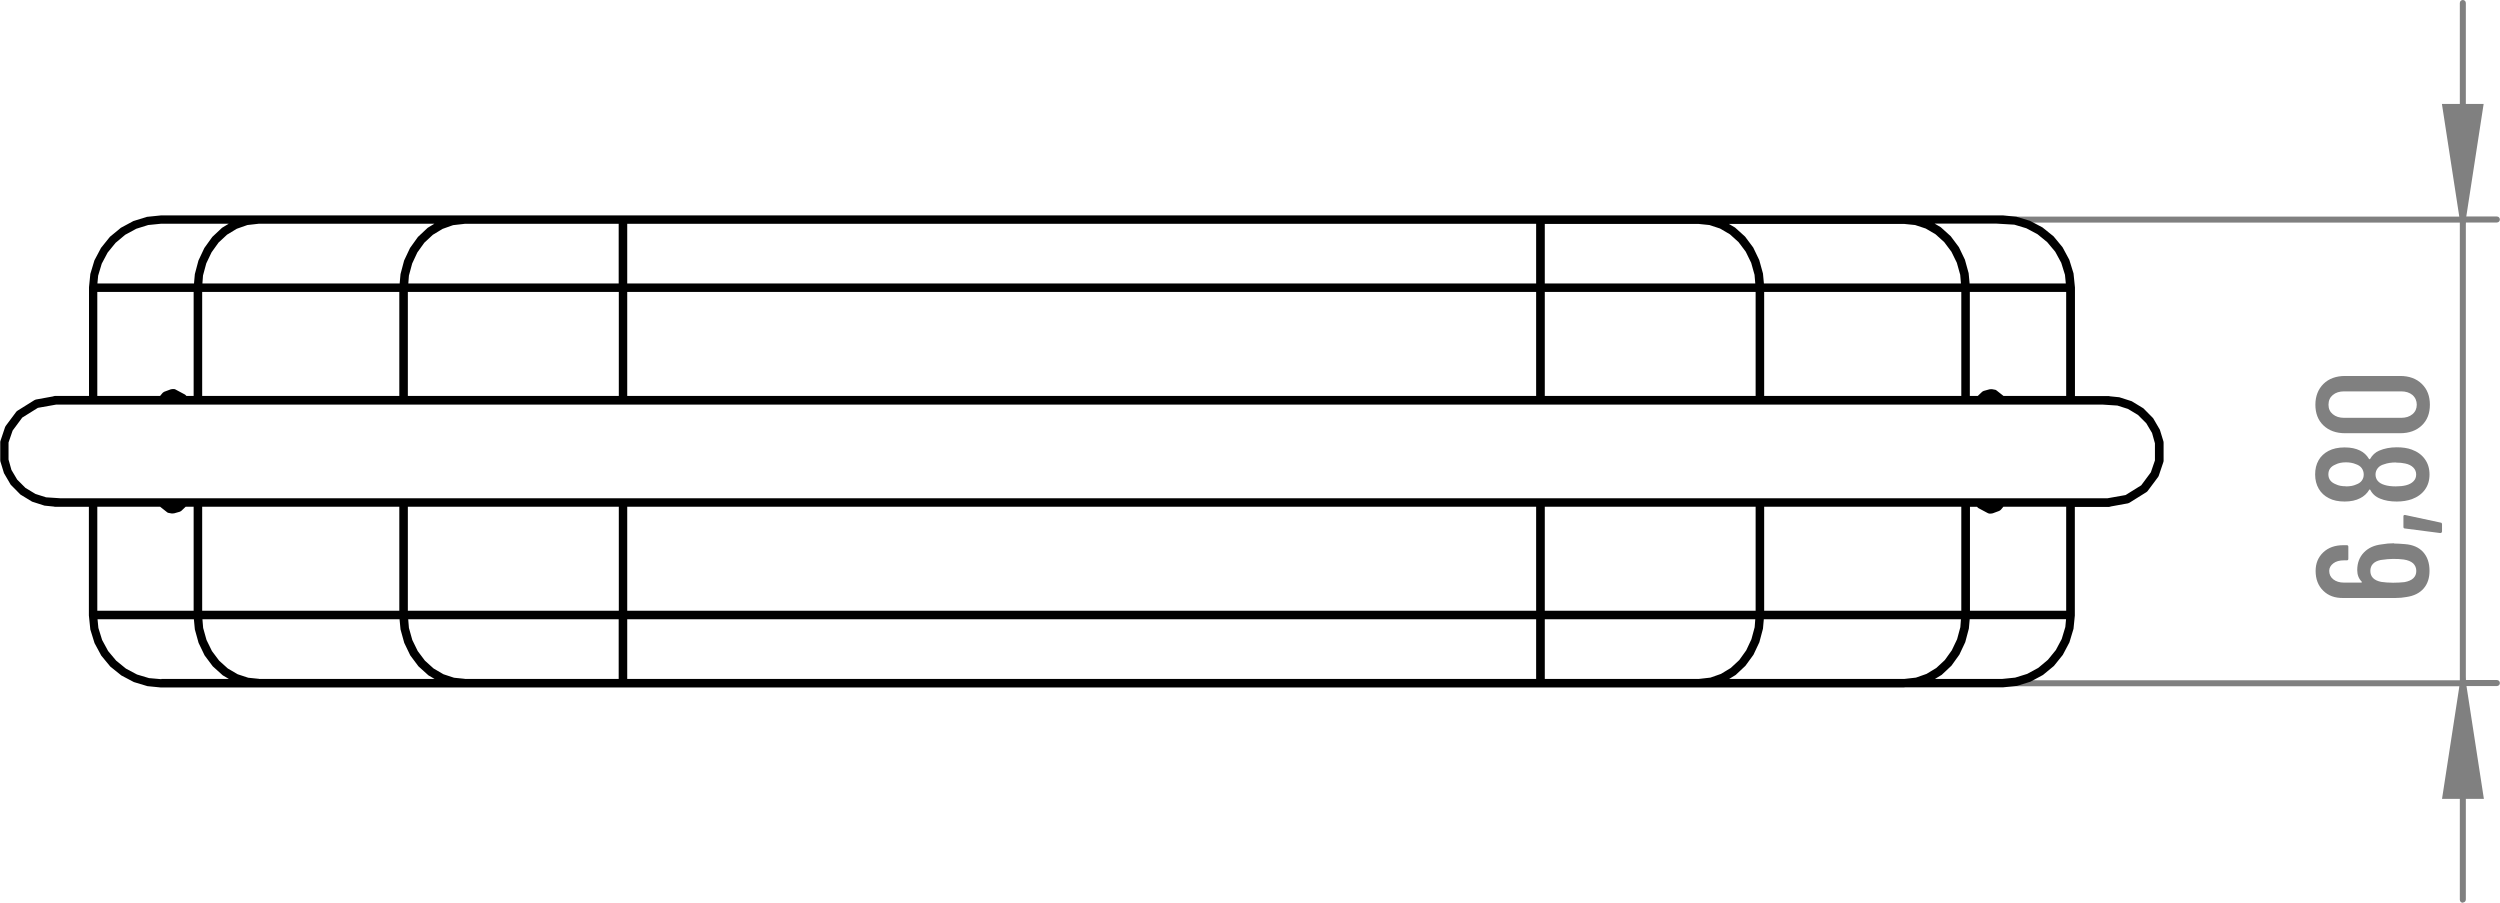 <?xml version="1.0" encoding="UTF-8"?>
<svg id="Layer_2" data-name="Layer 2" xmlns="http://www.w3.org/2000/svg" viewBox="0 0 207.86 75.06">
  <defs>
    <style>
      .cls-1 {
        fill: gray;
      }
    </style>
  </defs>
  <g id="Layer_1-2" data-name="Layer 1">
    <g>
      <g>
        <path class="cls-1" d="M199.05,45.19c.24,0,.54.02.91.05.65.05,1.16.27,1.51.66.35.39.53.91.53,1.56,0,.6-.16,1.09-.49,1.47-.33.38-.81.62-1.44.71-.26.05-.57.08-.93.08h-4.31c-.7.01-1.25-.19-1.67-.61-.42-.41-.63-.96-.63-1.64,0-.63.21-1.14.63-1.54s.98-.6,1.67-.6h.29c.09,0,.13.04.13.13v1c0,.09-.04.13-.13.13h-.24c-.36,0-.66.08-.88.25-.22.17-.34.38-.34.62,0,.29.11.53.34.71s.52.27.88.27h1.46s.05-.02.03-.07c-.26-.26-.38-.58-.38-.97,0-.6.19-1.09.56-1.47s.86-.6,1.48-.67c.33-.06.68-.09,1.03-.09ZM198.97,46.47c-.27,0-.62.03-1.03.09-.57.12-.86.43-.86.91s.3.79.9.91c.28.04.61.07.99.07.34,0,.66-.02.95-.05.65-.12.98-.43.98-.93,0-.26-.09-.46-.26-.63-.18-.16-.44-.27-.78-.32-.28-.04-.58-.05-.89-.05Z"/>
        <path class="cls-1" d="M202.99,44.29s-.06.04-.1.03l-2.94-.38c-.08,0-.12-.05-.12-.13v-.87c0-.1.05-.14.15-.12l2.94.63c.08,0,.12.06.12.15v.59s-.02.08-.05.11Z"/>
        <path class="cls-1" d="M197.06,38.16c.18-.32.43-.55.75-.69.42-.18.9-.28,1.47-.28.48,0,.89.06,1.24.19.47.17.83.43,1.09.79s.39.78.39,1.28-.13.91-.38,1.26-.62.62-1.08.79c-.37.13-.79.2-1.26.2-.54,0-1-.08-1.38-.24-.38-.15-.66-.4-.83-.74-.03-.04-.05-.04-.08,0-.19.32-.45.55-.75.7-.36.19-.79.28-1.3.28s-.96-.09-1.31-.28c-.36-.18-.64-.44-.84-.78s-.3-.74-.3-1.19.09-.83.28-1.17c.19-.34.47-.6.83-.79.36-.19.81-.29,1.34-.29s.93.09,1.28.26c.31.15.56.38.75.7.03.04.05.04.08,0ZM195.05,40.44c.34,0,.63-.05.86-.16.2-.07.36-.18.46-.32.11-.15.16-.32.16-.51s-.06-.38-.17-.53c-.11-.15-.28-.26-.49-.33-.24-.1-.51-.15-.82-.15-.34,0-.63.06-.86.18-.4.16-.6.43-.6.82s.21.67.63.83c.22.11.49.16.82.16ZM199.21,38.45c-.38,0-.71.05-.98.15-.23.06-.41.17-.53.32-.12.15-.19.33-.19.53s.06.39.19.54.32.26.56.33c.25.08.56.12.93.12.33,0,.61-.03.85-.09.27-.07.48-.18.63-.34.15-.15.22-.34.22-.56s-.08-.42-.24-.58-.38-.27-.66-.33c-.23-.05-.49-.08-.79-.08Z"/>
        <path class="cls-1" d="M201.36,35.37c-.45.43-1.05.65-1.8.65h-4.58c-.75,0-1.35-.22-1.8-.65-.45-.43-.67-1.01-.67-1.72s.23-1.29.67-1.73c.45-.44,1.05-.66,1.8-.66h4.58c.75,0,1.35.22,1.8.66.45.44.67,1.01.67,1.73s-.22,1.29-.67,1.72ZM200.58,32.84c-.24-.2-.55-.3-.94-.3h-4.74c-.39,0-.7.1-.94.3-.24.2-.36.47-.36.81s.12.59.36.79c.24.2.55.3.94.3h4.74c.39,0,.7-.1.94-.3.24-.2.36-.47.36-.79s-.12-.6-.36-.81Z"/>
      </g>
      <path class="cls-1" d="M206.51,66.42h-3.47l1.74-11.29,1.74,11.29ZM203.63,65.91h2.29l-1.14-7.43-1.14,7.43ZM204.77,19.93l-1.74-11.29h3.47l-1.74,11.29ZM203.63,9.15l1.14,7.43,1.14-7.43h-2.29Z"/>
      <path class="cls-1" d="M204.77,75.06c-.14,0-.25-.11-.25-.25v-17.75h-43.32c-.14,0-.25-.11-.25-.25s.11-.25.25-.25h43.32V18.51h-43.32c-.14,0-.25-.11-.25-.25s.11-.25.25-.25h43.32V.25c0-.14.11-.25.25-.25s.25.11.25.25v17.75h2.58c.14,0,.25.11.25.25s-.11.25-.25.25h-2.58v38.04h2.58c.14,0,.25.11.25.25s-.11.25-.25.25h-2.58v17.75c0,.14-.11.25-.25.25Z"/>
      <path class="cls-1" d="M204.77,18.25l-1.44-9.36h2.88M204.77,56.81l1.44,9.36h-2.88"/>
      <path d="M158.35,57.16H13.42s0,0-.01,0c-.01,0-.02,0-.04,0l-1.11-.11-1.13-.34-1.04-.55-.92-.74-.75-.91-.56-1.04-.35-1.13-.12-1.17s0-.02,0-.02c0,0,0-.01,0-.02v-8.99h-2.8s-.07,0-.1-.02l-.79-.08-1.03-.33-.97-.59-.81-.82-.56-.96-.3-.98s-.01-.07-.01-.1v-1.53s.02-.07.03-.11l.37-1.1s.03-.07.05-.1l.88-1.18s.06-.07.1-.09l1.41-.88s.08-.04.12-.05l1.43-.26s.1-.04.16-.04h2.83v-9s0-.01,0-.02c0,0,0-.01,0-.02l.11-1.1.34-1.13.55-1.04.74-.92.91-.75,1.04-.56,1.13-.35,1.17-.12s.01,0,.02,0h0s.01,0,.02,0h153.07s.02,0,.04,0l1.11.11,1.13.34,1.04.55.92.74.75.91.56,1.04.35,1.13.12,1.17s0,.02,0,.02c0,0,0,.01,0,.02v8.99h2.8s.07,0,.1.02l.79.08,1.03.33.97.59.81.82.56.96.3.98s.01.07.01.1v1.53s-.02.07-.03.11l-.37,1.1s-.03.07-.05.1l-.88,1.18s-.06.07-.1.09l-1.41.88s-.08.04-.12.05l-1.43.26s-.1.04-.16.04h-2.83v8.99s0,.02,0,.02c0,0,0,.01,0,.02l-.11,1.1-.34,1.13-.55,1.04-.74.92-.91.75-1.04.56-1.13.35-1.17.12s-.02,0-.03,0h0s-.01,0-.02,0h-8.12ZM160.85,56.45h5.61l1.09-.11,1-.31.92-.5.8-.67.66-.81.49-.92.3-1,.06-.65h-8.01l-.07.78-.3,1.13-.49,1.04-.66.92-.81.76-.56.34ZM143.75,56.45h14.58l.97-.11.88-.31.81-.49.71-.66.58-.81.44-.92.27-1,.05-.66h-16.39l-.07.78-.3,1.13-.49,1.04-.67.92-.81.76-.56.34ZM128.44,56.45h12.8l.97-.11.88-.31.81-.49.71-.66.58-.81.43-.92.27-1,.05-.66h-17.5v4.96ZM52.15,56.45h75.57v-4.96H52.15v4.96ZM38.64,56.45h12.8v-4.96h-17.5l.06.72.28,1,.45.92.6.8.72.65.82.48.88.29.89.09ZM21.54,56.45h14.59l-.51-.3-.83-.75-.68-.91-.5-1.04-.31-1.12-.08-.84h-16.39l.06.72.28,1,.45.92.6.8.72.65.82.48.88.29.89.09ZM13.42,56.45h5.61l-.51-.3-.83-.75-.68-.91-.5-1.04-.31-1.12-.08-.84h-8.01l.07.72.31,1,.5.92.67.8.81.66.92.49,1,.3,1.02.09ZM163.78,50.78h8.01v-8.65h-5.22l-.2.24s-.09.09-.15.11l-.54.2s-.08.02-.13.02c-.02,0-.03,0-.05,0,0,0-.02,0-.03,0h-.08s-.1-.02-.14-.05l-.75-.4s-.09-.06-.12-.11h0s-.59,0-.59,0v8.65ZM146.68,50.78h16.39v-8.65h-16.39v8.65ZM128.44,50.78h17.53v-8.65h-17.53v8.65ZM52.15,50.78h75.57v-8.65H52.15v8.65ZM33.91,50.78h17.54v-8.65h-17.54v8.65ZM16.81,50.78h16.39v-8.65h-16.39v8.65ZM8.09,50.78h8.01v-8.65h-.66l-.36.34s-.09.07-.14.08l-.46.13s-.07.01-.11.01h-.05s-.04,0-.06,0l-.22-.04c-.06,0-.12-.03-.16-.07l-.57-.45h-5.22v8.65ZM166.4,41.43h8.81l1.52-.27,1.3-.81.8-1.08.34-.99v-1.42s-.24-.86-.24-.86l-.48-.81-.69-.69-.83-.5-.88-.28-1.22-.08H15.33s0,0,0,0H4.67l-1.52.27-1.3.81-.8,1.08-.34.99v1.42s.24.86.24.86l.48.81.69.69.83.5.88.28,1.22.08h161.35ZM166.57,32.92h5.22v-8.65h-8.01v8.65h.66l.36-.34s.09-.07.14-.08l.47-.13s.07-.01.11-.01h0s.03,0,.05,0c.02,0,.04,0,.06,0l.22.04c.06,0,.12.03.16.07l.57.45ZM146.68,32.92h16.39v-8.65h-16.39v8.65ZM128.44,32.92h17.53v-8.65h-17.53v8.65ZM52.15,32.92h75.57v-8.65H52.15v8.65ZM33.91,32.92h17.54v-8.65h-17.54v8.65ZM16.81,32.92h16.39v-8.65h-16.39v8.65ZM15.51,32.92h.59v-8.65h-8.01v8.65h5.22l.2-.24s.09-.09.15-.11l.54-.2s.09-.02.13-.02c.02,0,.03,0,.05,0,0,0,.02,0,.02,0h.08c.05,0,.1.02.14.05l.75.4s.09.06.12.11h0ZM163.75,23.57h8.01l-.07-.72-.31-1-.5-.92-.67-.8-.81-.66-.92-.49-1-.3-1.53-.09h-5.1l.51.3.83.75.68.91.5,1.04.31,1.12.08.84ZM146.65,23.57h16.39l-.06-.72-.28-1-.45-.92-.6-.8-.72-.65-.82-.48-.88-.29-.89-.09h-14.59l.51.3.83.75.68.91.5,1.04.31,1.12.08.84ZM128.44,23.57h17.5l-.06-.72-.28-1-.45-.92-.6-.8-.72-.65-.82-.48-.88-.29-.89-.09h-12.8v4.96ZM52.15,23.57h75.57v-4.96H52.15v4.96ZM33.94,23.57h17.5v-4.96h-12.8l-.97.11-.87.31-.81.49-.71.66-.58.81-.43.92-.27,1-.05.66ZM16.84,23.57h16.39l.07-.78.3-1.13.49-1.04.66-.92.81-.76.56-.34h-14.58l-.97.11-.88.31-.81.49-.71.66-.58.81-.44.92-.27,1-.05.66ZM8.12,23.57h8.01l.07-.78.3-1.13.49-1.04.66-.92.81-.76.56-.34h-5.61l-1.09.11-.99.31-.92.5-.8.67-.66.81-.49.92-.3,1-.06.65Z"/>
    </g>
  </g>
</svg>